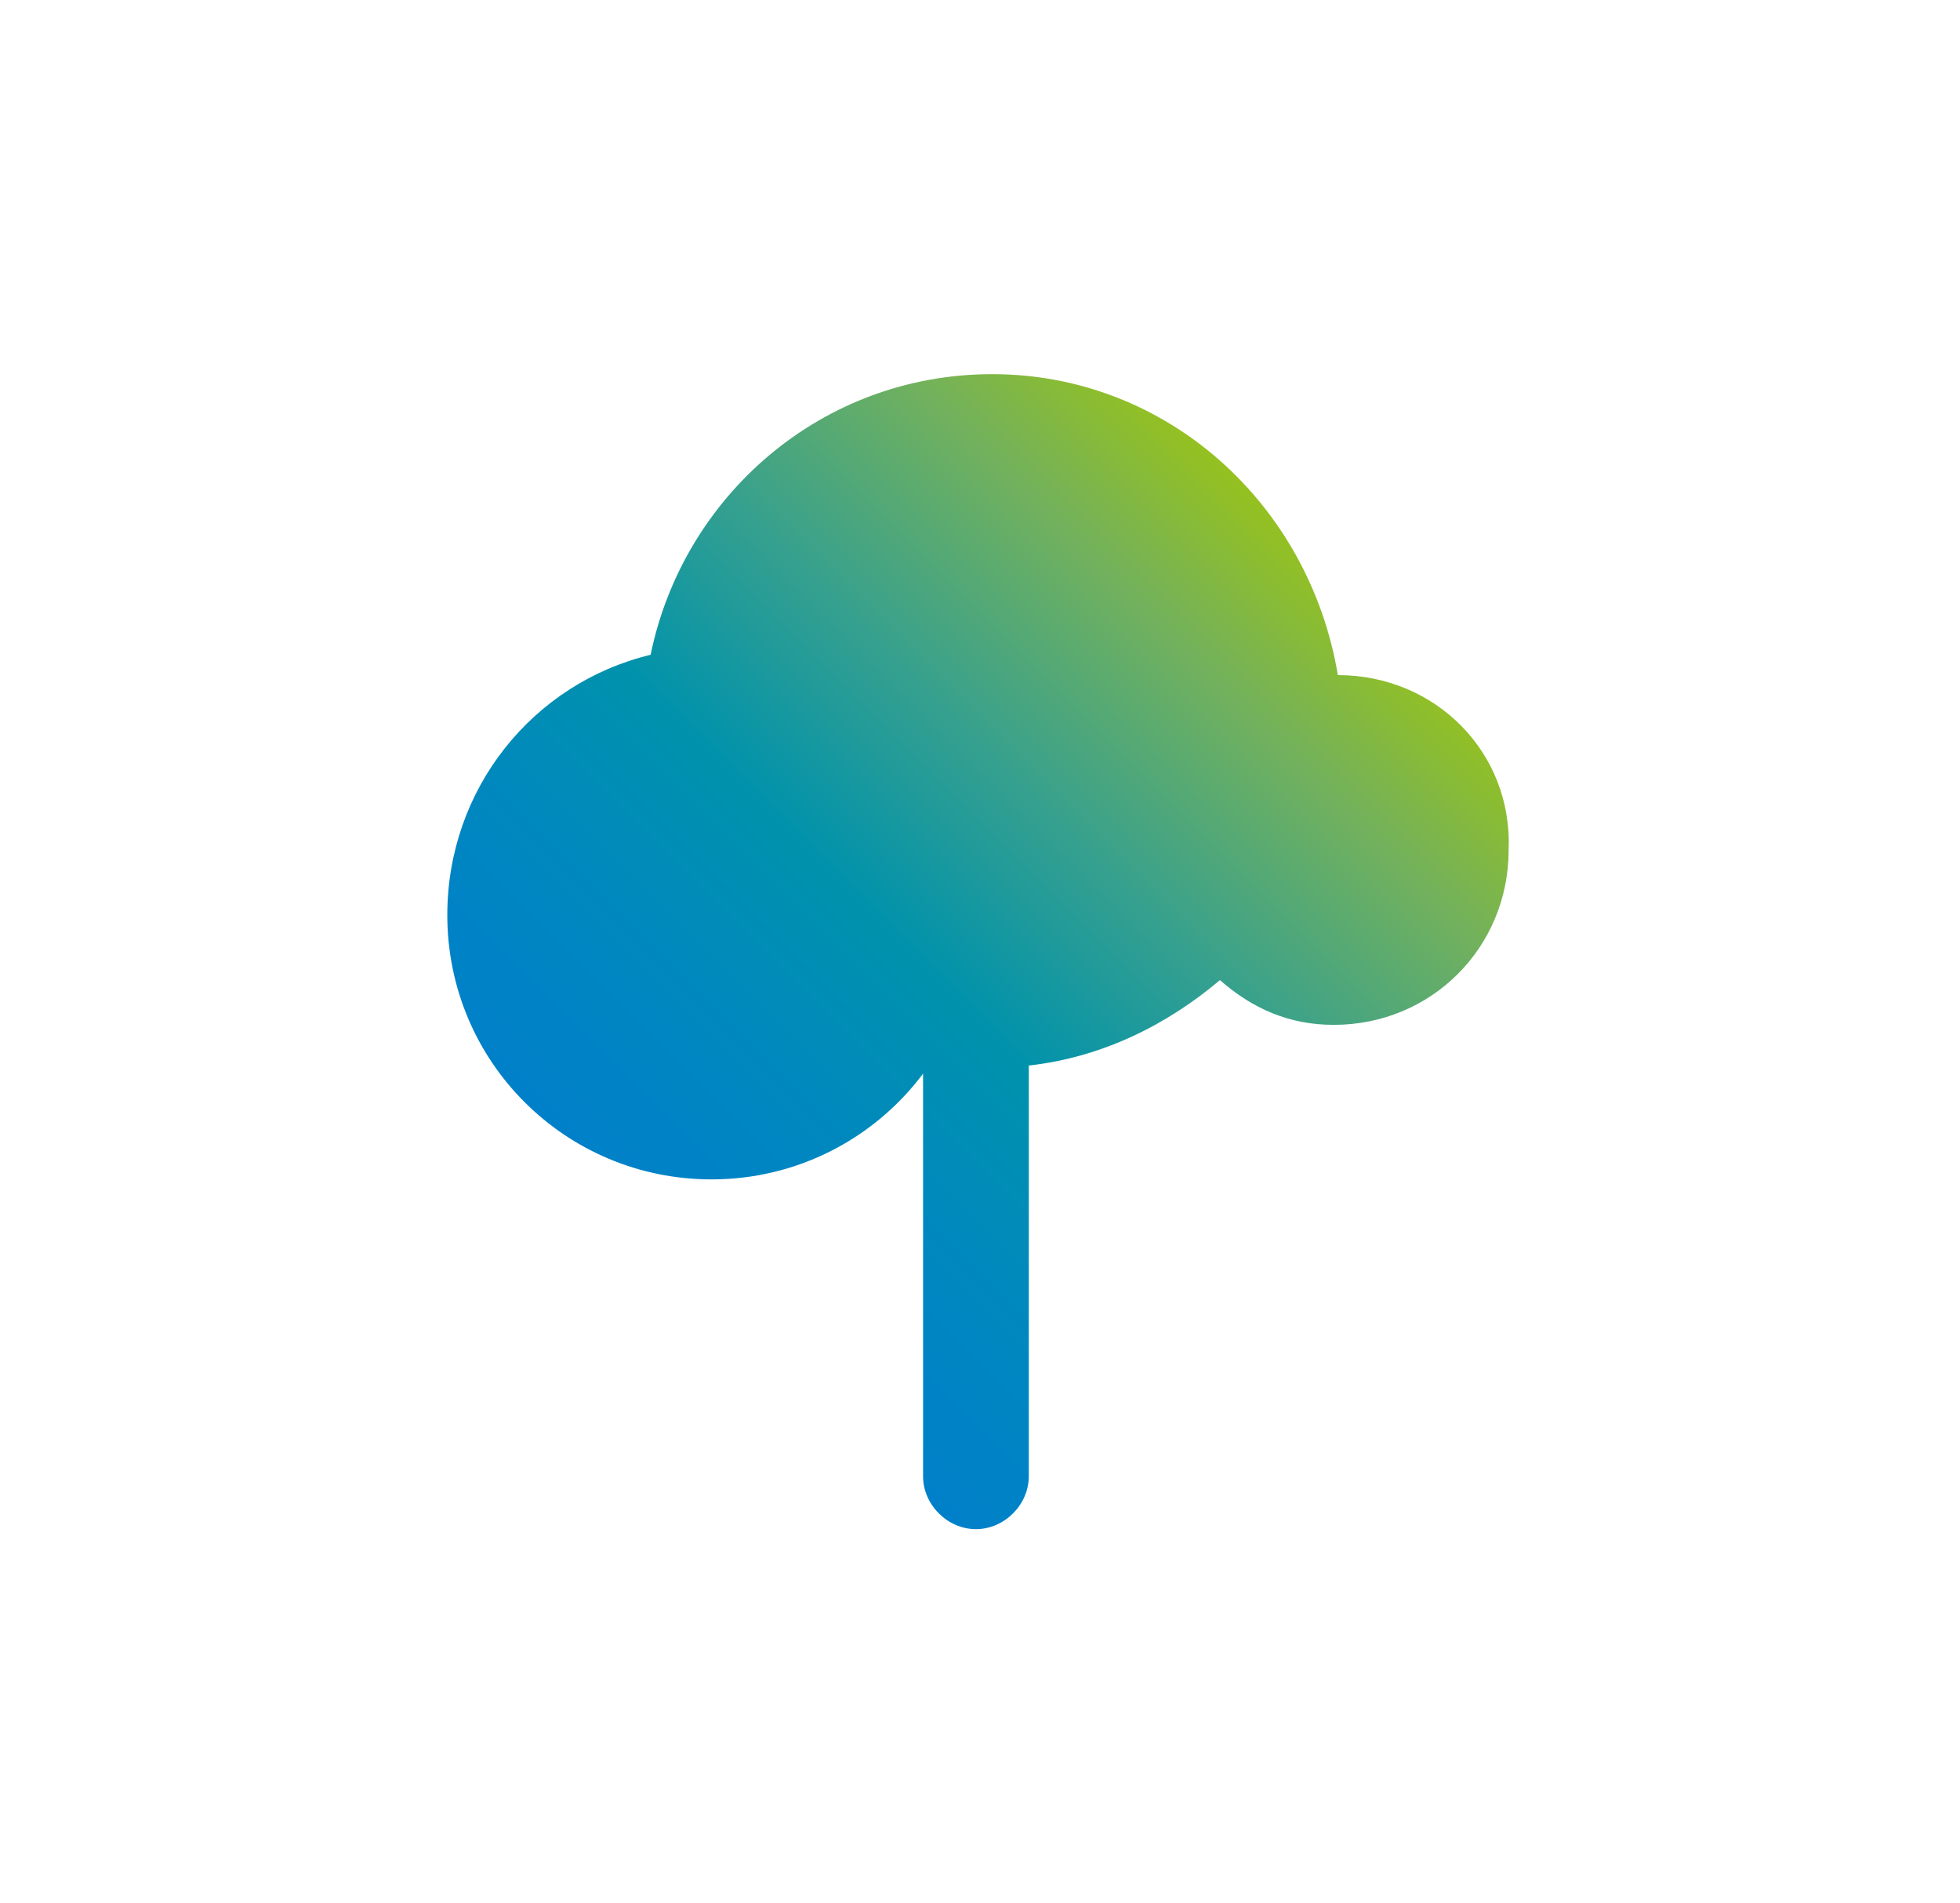 <?xml version="1.0" encoding="utf-8"?>
<!-- Generator: Adobe Illustrator 28.1.0, SVG Export Plug-In . SVG Version: 6.00 Build 0)  -->
<svg version="1.1" id="Ebene_1" xmlns="http://www.w3.org/2000/svg" xmlns:xlink="http://www.w3.org/1999/xlink" x="0px" y="0px"
	 viewBox="0 0 48.2 46.8" enable-background="new 0 0 48.2 46.8" xml:space="preserve">
<linearGradient id="SVGID_1_" gradientUnits="userSpaceOnUse" x1="16.007" y1="30.177" x2="32.458" y2="13.726">
	<stop  offset="0" style="stop-color:#0080C9"/>
	<stop  offset="8.489490e-02" style="stop-color:#0083C6"/>
	<stop  offset="0.224" style="stop-color:#0089BD"/>
	<stop  offset="0.399" style="stop-color:#0092AC"/>
	<stop  offset="0.603" style="stop-color:#35A08F"/>
	<stop  offset="0.83" style="stop-color:#72B15D"/>
	<stop  offset="1" style="stop-color:#95C11F"/>
</linearGradient>
<path fill="url(#SVGID_1_)" d="M32.9,16.6C32.9,16.6,32.9,16.6,32.9,16.6c-0.7-4.2-4.2-7.4-8.5-7.4c-4.2,0-7.6,3-8.4,6.9
	c-2.9,0.7-5,3.3-5,6.4c0,3.6,2.9,6.5,6.5,6.5c2.1,0,4-1,5.2-2.6v9.9c0,0.7,0.6,1.3,1.3,1.3c0.7,0,1.3-0.6,1.3-1.3V26.2
	c1.8-0.2,3.4-1,4.7-2.1c0.8,0.7,1.7,1.1,2.8,1.1c2.4,0,4.3-1.9,4.3-4.3C37.2,18.5,35.3,16.6,32.9,16.6z"/>
</svg>
